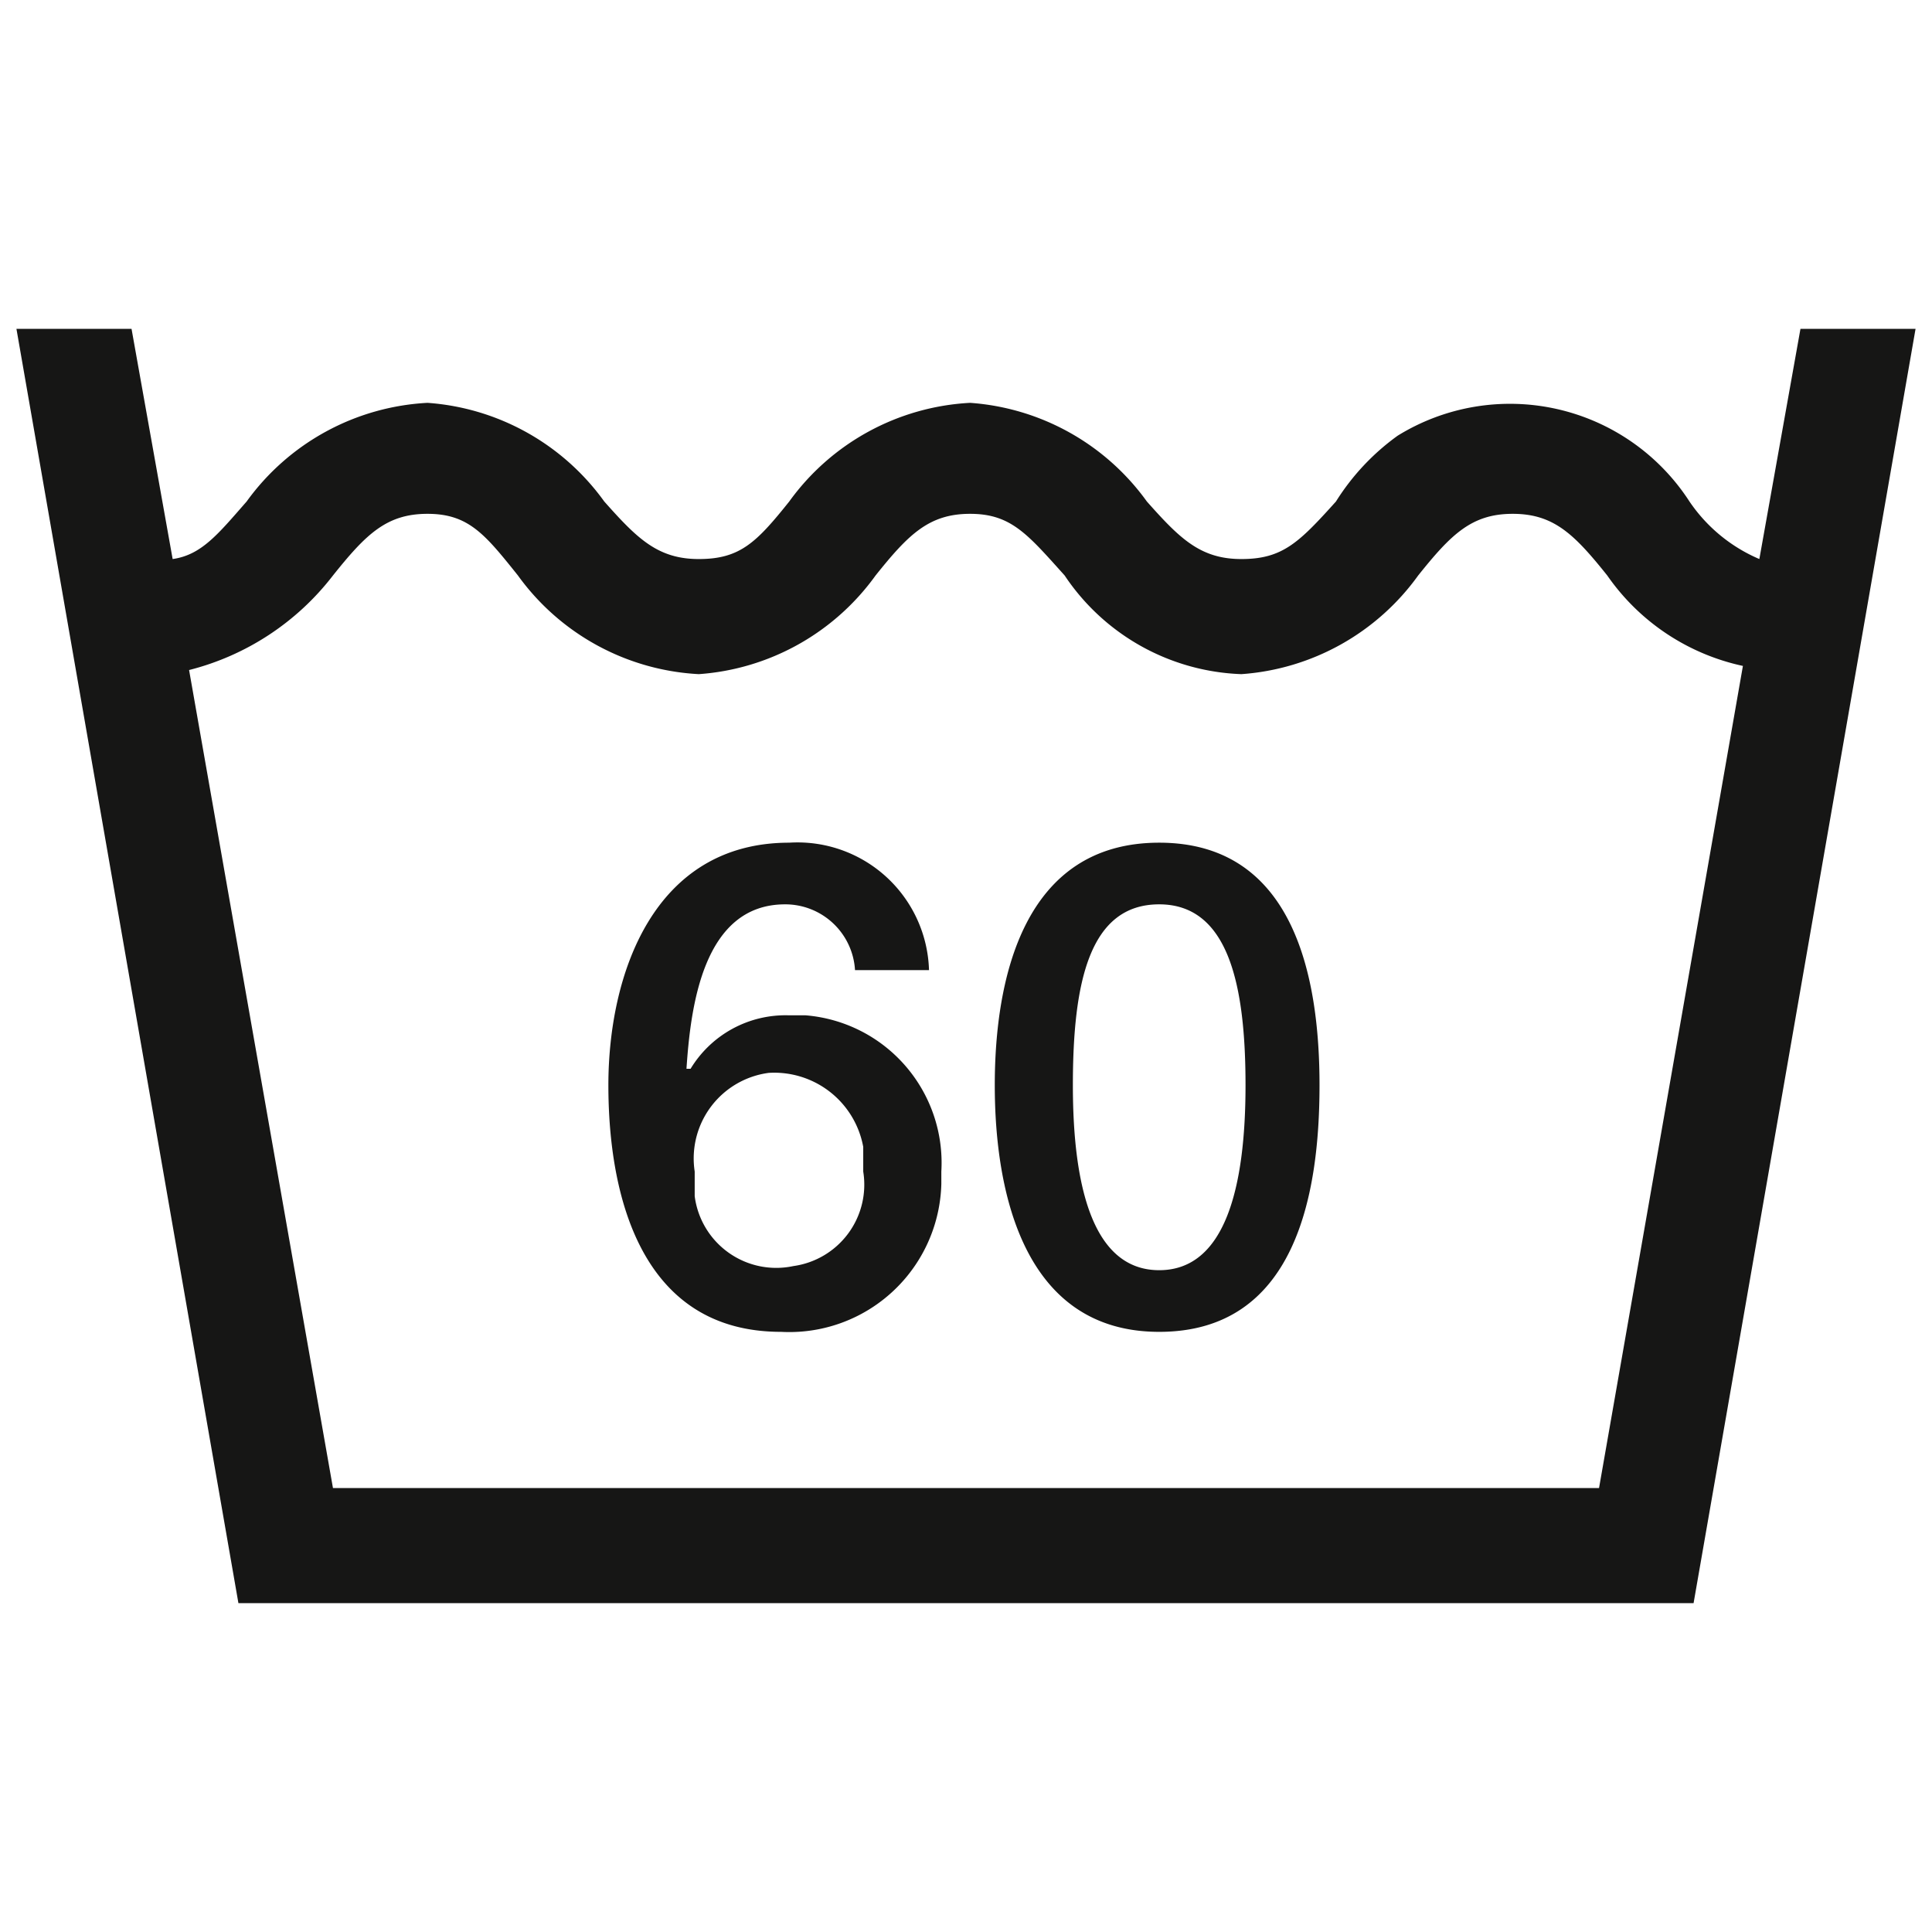 <?xml version="1.0"?>
<svg xmlns="http://www.w3.org/2000/svg" xmlns:xlink="http://www.w3.org/1999/xlink" id="Ebene_1" data-name="Ebene 1" width="35" height="35" viewBox="0 0 47 47">
  <defs>
    <style>
      .cls-1 {
        fill: none;
      }

      .cls-2 {
        clip-path: url(#clip-path);
      }

      .cls-3 {
        fill: #161615;
      }
    </style>
    <clipPath id="clip-path">
      <rect class="cls-1" x="0.4" y="8" width="46.3" height="31.07"/>
    </clipPath>
  </defs>
  <g class="cls-2">
    <g id="Gruppe_56-2" data-name="Gruppe 56-2">
      <path id="Pfad_9" data-name="Pfad 9" class="cls-3" d="M16.9,28.5a2.1,2.1,0,0,1,1.8-2.4A2.2,2.2,0,0,1,21,27.9v.6a2,2,0,0,1-1.7,2.3,2,2,0,0,1-2.4-1.7v-.6M16.7,26h0c.1-1.5.4-4,2.4-4a1.7,1.7,0,0,1,1.7,1.6h1.8a3.2,3.2,0,0,0-3.4-3.1c-3.3,0-4.4,3.2-4.4,5.9s.8,6,4.2,6a3.7,3.7,0,0,0,3.9-3.6v-.3a3.6,3.6,0,0,0-3.3-3.8h-.4A2.7,2.7,0,0,0,16.8,26m13.5.4c0,2.5-.5,4.5-2.1,4.5s-2.1-2-2.1-4.5.4-4.4,2.1-4.4,2.1,2,2.1,4.4m1.8,0c0-2.6-.6-5.9-3.9-5.9s-4,3.3-4,5.9.7,6,4,6,3.9-3.3,3.9-6M42.4,16.2l-3.5,20H8.1L4.6,16.3A6.4,6.4,0,0,0,8.1,14c.8-1,1.3-1.5,2.3-1.5s1.4.5,2.2,1.5A5.8,5.8,0,0,0,17,16.4,5.8,5.8,0,0,0,21.3,14c.8-1,1.3-1.5,2.3-1.5S25,13,25.9,14a5.4,5.4,0,0,0,4.3,2.4A5.8,5.8,0,0,0,34.5,14c.8-1,1.3-1.5,2.3-1.5s1.5.5,2.3,1.5a5.4,5.4,0,0,0,3.3,2.2M46.6,8H43.8l-1,5.6a3.9,3.9,0,0,1-1.7-1.4A5.2,5.2,0,0,0,34,10.6a5.7,5.7,0,0,0-1.5,1.6c-.9,1-1.3,1.4-2.3,1.4s-1.5-.5-2.3-1.4a5.8,5.8,0,0,0-4.3-2.4,5.8,5.8,0,0,0-4.4,2.4c-.8,1-1.2,1.4-2.2,1.4s-1.5-.5-2.3-1.4a5.8,5.8,0,0,0-4.3-2.4A5.8,5.8,0,0,0,6,12.2c-.7.8-1.1,1.3-1.8,1.4L3.2,8H.4L5.8,39H41.2Z"/>
    </g>
  </g>
</svg>
